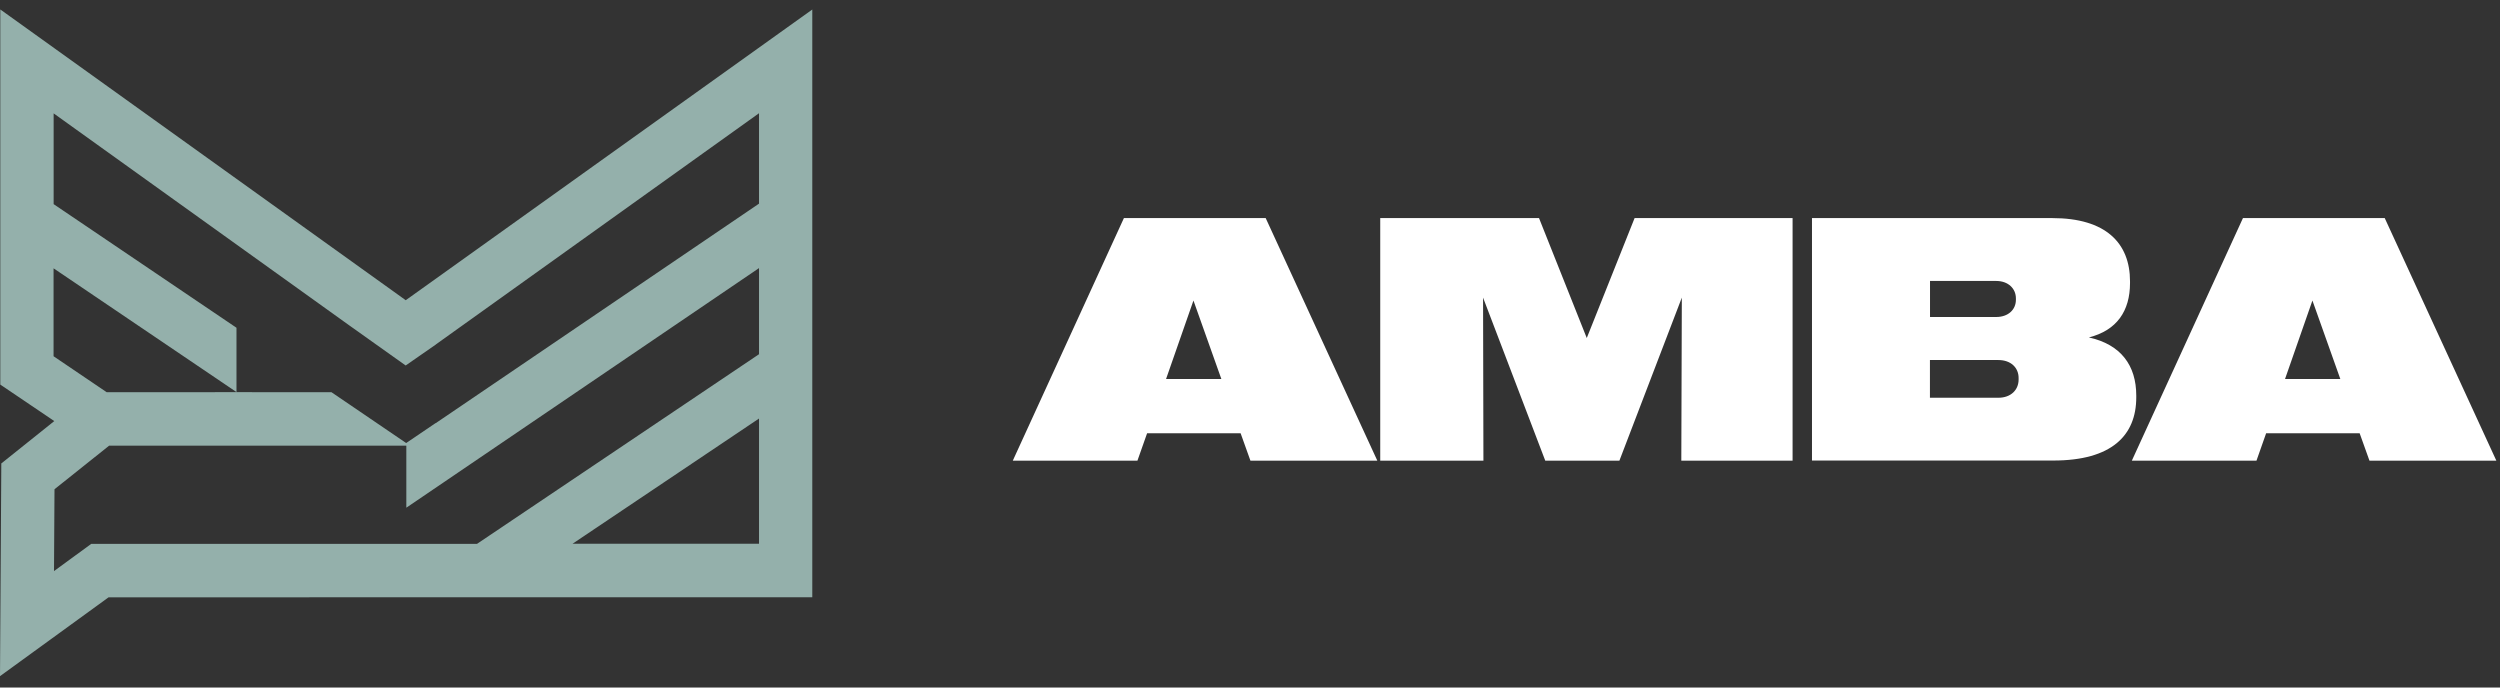 <svg width="160" height="44" viewBox="0 0 160 44" fill="none" xmlns="http://www.w3.org/2000/svg">
<rect x="0" y="0" width="160" height="44" fill="#333333" stroke="none"/>
<g clip-path="url(#clip0_556_4278)">
<path d="M78.167 24.256L76.381 19.233L74.628 24.256H78.167ZM71.93 13.958H81.004L88.149 29.484H80.028L79.4 27.73H73.414L72.795 29.484H64.818L71.93 13.958Z" fill="white"/>
<path d="M88.335 13.958H98.497L101.553 21.633L104.614 13.958H114.725V29.484H107.604L107.637 19.047L103.641 29.484H98.897L94.916 19.047L94.939 29.484H88.335V13.958Z" fill="white"/>
<path d="M129.191 24.288V24.191C129.191 23.53 128.693 23.042 127.893 23.042H123.516V25.456H127.893C128.693 25.456 129.191 24.958 129.191 24.288ZM129.018 19.186V19.098C129.018 18.47 128.53 17.981 127.753 17.981H123.521V20.288H127.753C128.53 20.288 129.018 19.814 129.018 19.186ZM115.972 13.958H131.353C134.763 13.958 136.321 15.549 136.321 18.005V18.112C136.321 19.907 135.474 21.144 133.688 21.595C135.744 22.051 136.721 23.391 136.721 25.321V25.428C136.721 27.874 135.139 29.474 131.414 29.474H115.967V13.958H115.972Z" fill="white"/>
<path d="M147.995 19.233L149.781 24.256H146.242L147.995 19.233ZM143.549 13.958L136.437 29.484H144.414L145.032 27.73H151.018L151.646 29.484H159.767L152.623 13.958H143.549Z" fill="white"/>
<path d="M48.577 26.786V34.8H36.642L48.577 26.786ZM48.577 17.158V22.67L30.526 34.809H5.837L3.456 36.549L3.488 31.312L6.986 28.521H26.005V32.493L48.577 17.158ZM27.898 22.042L48.577 7.247V13.033L27.884 27.084V27.074L25.995 28.354L21.214 25.102H21.065L15.139 25.098H15.144L6.828 25.102L3.428 22.8V17.172L15.135 25.093V20.977L3.433 13.065V7.256L22.326 20.805L25.963 23.391L27.898 22.047V22.042ZM0.019 0.605V24.614L3.474 26.949L0.084 29.66L0 43.274L6.949 38.228H17.646L31.042 38.223H51.986V0.609L25.967 19.214L0.019 0.605Z" fill="#94B0AB"/>
</g>
<defs>
<clipPath id="clip0_556_4278">
<rect width="160" height="42.791" fill="white" transform="translate(0 0.605)"/>
</clipPath>
</defs>
</svg>
